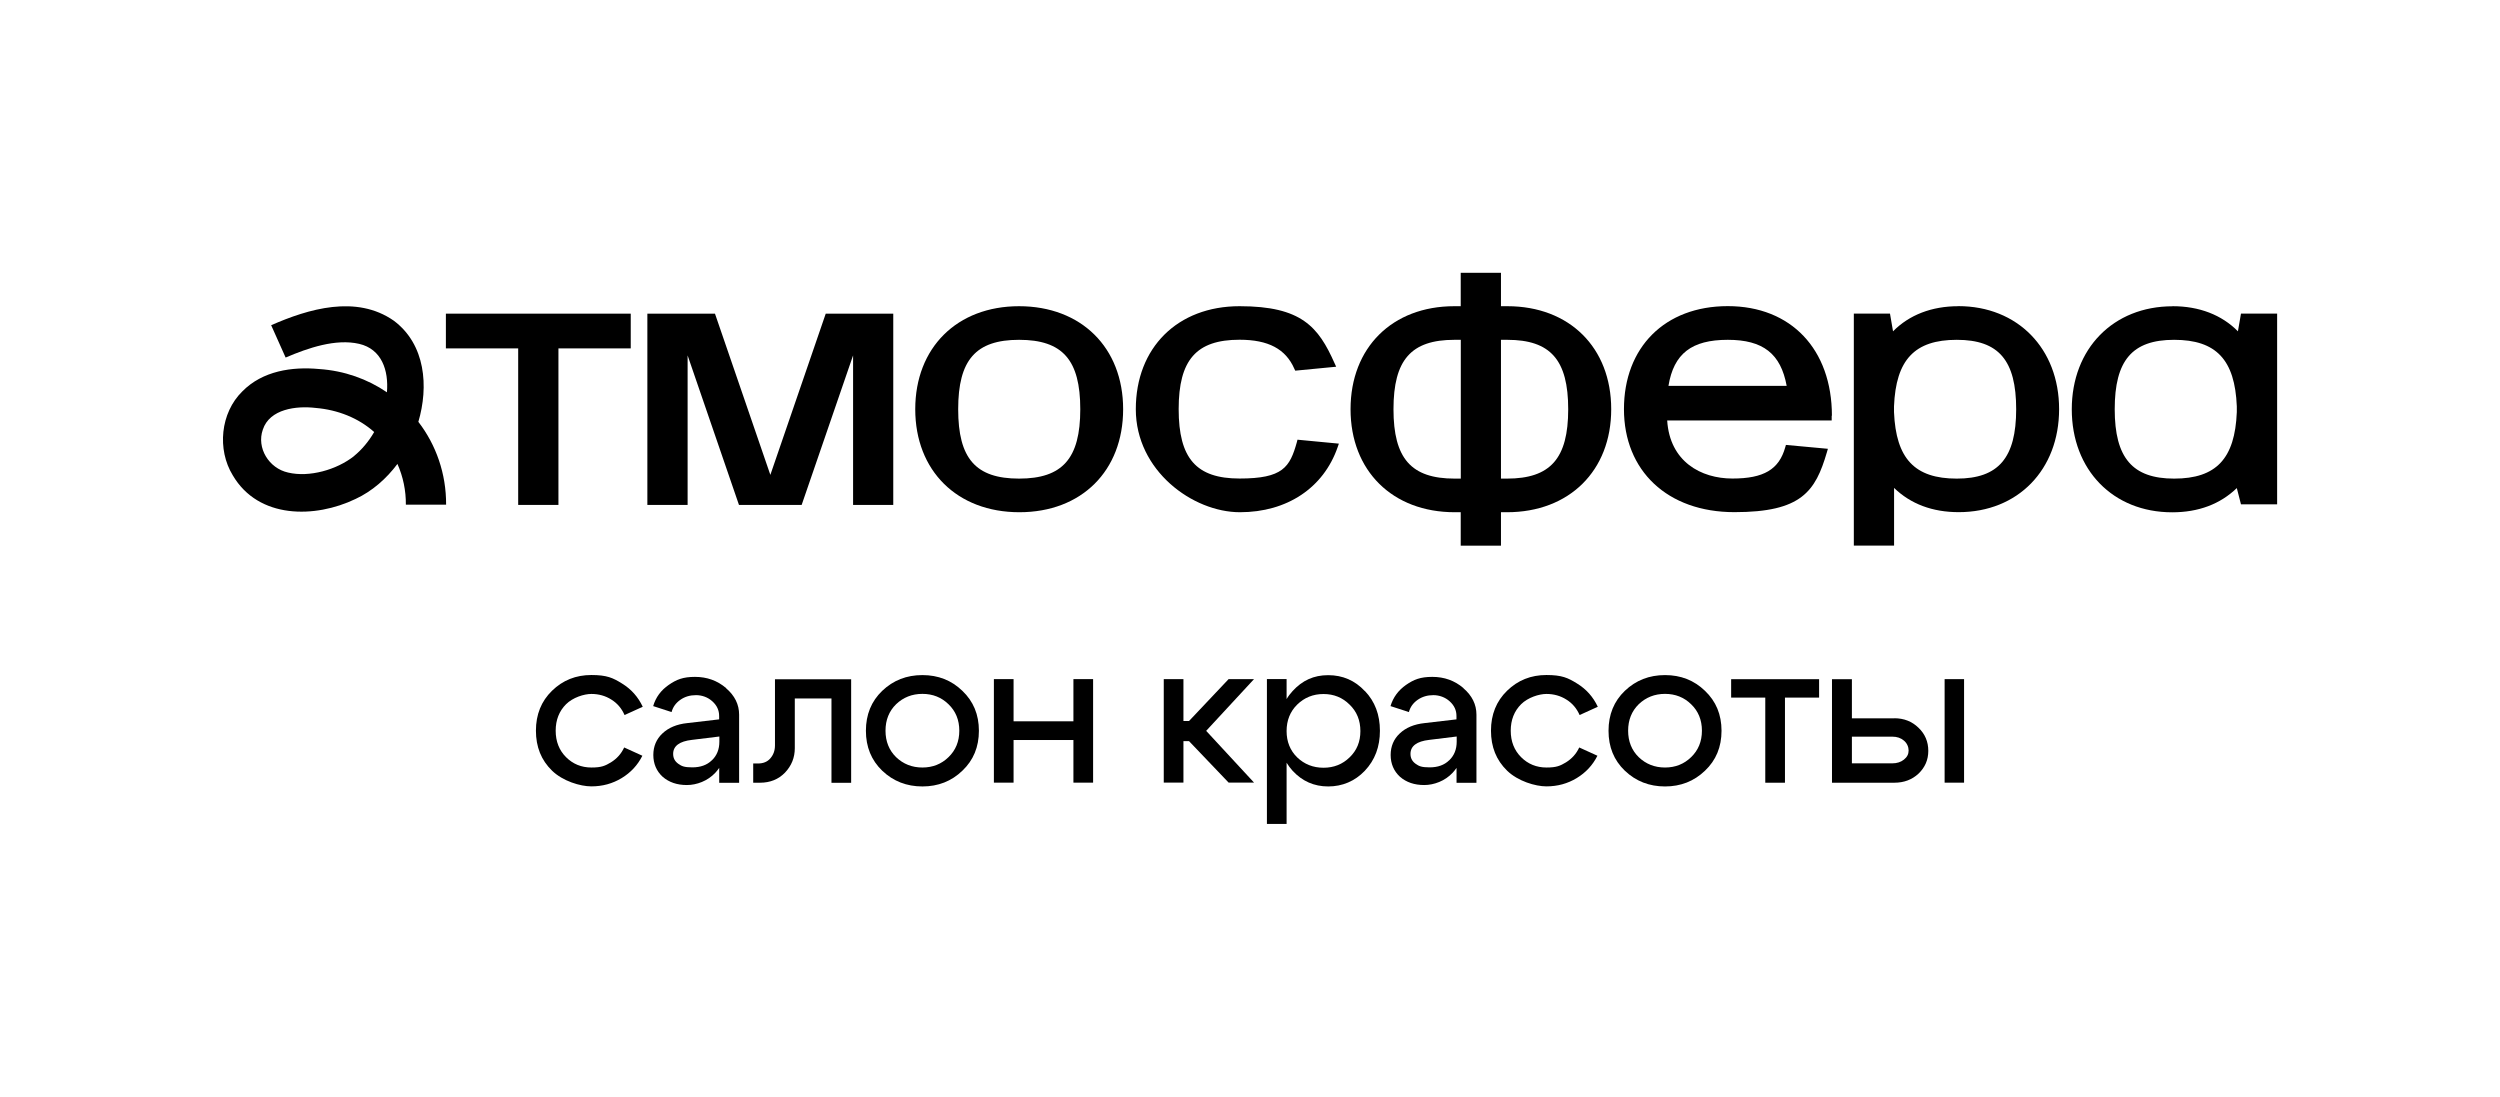 <?xml version="1.0" encoding="UTF-8"?>
<svg id="Layer_1" data-name="Layer 1" xmlns="http://www.w3.org/2000/svg" version="1.1" viewBox="0 0 3354 1472">
  <defs>
    <style>
      .cls-1 {
        fill: #000;
        stroke-width: 0px;
      }
    </style>
  </defs>
  <g id="_Атмосфера" data-name="Атмосфера">
    <path id="_А" data-name="А" class="cls-1" d="M2914.8,410.8c35.6,0,65.8,11.6,87.6,33.7l4.1-23.8h48.5v255.9h-48.5l-5.6-21.8c-22.3,21.5-51.4,32.5-86.7,32.5-79.4,0-134.7-56.9-134.7-138.2s55.7-138.2,135.2-138.2h0ZM2916.8,642.1c56.5,0,81.6-26.8,84.1-89.2v-7.7c-2.5-62.6-27.7-89.3-84.1-89.3s-79.7,27.8-79.7,93.1,23.8,93.1,79.7,93.1h0Z"/>
    <path id="_Р" data-name="Р" class="cls-1" d="M2627.3,410.8c-35.6,0-65.8,11.6-87.6,33.7l-4.1-23.8h-48.5v311.3h54v-77.4c22.3,21.5,51.4,32.5,86.7,32.5,79.4,0,134.7-56.9,134.7-138.2s-55.7-138.2-135.2-138.2h0ZM2625.2,642.1c-56.5,0-81.6-26.8-84.2-89.2v-7.7c2.5-62.6,27.7-89.3,84.2-89.3s79.7,27.8,79.7,93.1-23.8,93.1-79.7,93.1h0Z"/>
    <path id="_Е" data-name="Е" class="cls-1" d="M2457.7,557.9c0-89.4-54.9-147.2-139.7-147.2s-139.3,55.6-139.3,138.2,58.2,138.2,148.2,138.2,108.7-27.8,124.1-80.5l1.3-4.5-56.3-5.2-.9,3.1c-8.3,29.8-28.8,42-70.9,42s-84-22.6-87.5-77.9h220.7v-6.4h.2ZM2318,455.9c47.3,0,71.1,18.6,79,61.8h-158.6c7.1-43.3,31.1-61.8,79.6-61.8h0Z"/>
    <path id="_Ф" data-name="Ф" class="cls-1" d="M2022.3,410.8h-8.6v-44.8h-54v44.8h-8.6c-83.3,0-139.2,55.6-139.2,138.2s56.2,138.2,139.7,138.2h8.1v44.9h54v-44.9h8.1c83.5,0,139.8-55.6,139.8-138.2s-56-138.2-139.3-138.2h0ZM1959.7,642.1h-8.1c-58.4,0-82.1-27-82.1-93.1s23.6-93.1,81.7-93.1h8.6v186.3h-.1ZM2021.7,642.1h-8v-186.2h8.5c58,0,81.7,27,81.7,93.1s-23.8,93.1-82.2,93.1h0Z"/>
    <path id="_С" data-name="С" class="cls-1" d="M1796.2,595.3l-1.6,4.6c-18.9,54.6-67.9,87.3-131.1,87.3s-139.7-55.6-139.7-138.2,56-138.2,139.2-138.2,105.8,27.8,127.4,76.4l2.2,4.8-54.9,5.3-1.2-2.5c-11.6-26.6-34.9-39-73.5-39-58,0-81.7,27-81.7,93.1s23.6,93.1,81.7,93.1,67.5-15.1,76.9-48.9l.8-3.2,55.5,5.3h.2Z"/>
    <path id="_О" data-name="О" class="cls-1" d="M1367.2,410.8c-83.2,0-139.3,55.6-139.3,138.2s56.2,138.2,139.7,138.2,139.2-55.6,139.2-138.2-56.2-138.2-139.7-138.2h.1ZM1367.2,455.9c58.4,0,82.1,27,82.1,93.1s-23.8,93.1-82.1,93.1-81.7-27-81.7-93.1,23.6-93.1,81.7-93.1Z"/>
    <path id="_М" data-name="М" class="cls-1" d="M1198.4,420.8v256.6h-53.9v-200.6l-69,200.6h-84.1l-68.9-200.6v200.6h-54v-256.6h90.7l74.3,216.3,74.3-216.3h90.7-.1Z"/>
    <path id="_Т" data-name="Т" class="cls-1" d="M846.2,420.8v46.6h-97v210h-54v-210h-97v-46.6h248.1-.1Z"/>
    <path id="_А-2" data-name="А" class="cls-1" d="M561.2,566.2c14.1-47.7,9.7-104-32.8-135.9-50.3-35.2-114.7-15.9-164.6,6l19.4,43.4c30.3-13,67.3-25.6,98.6-18.4,30.3,7,39.8,35.6,37.3,65-26.1-17.8-57.1-28.9-90.8-31.2-36.4-3.4-76,2.4-103.1,29.9-29.6,28.9-34.1,78.2-12.9,112.7,34.5,58.8,110.5,57.8,164.7,31.7,22.4-10.4,41.5-27.3,56.2-47,7.6,17.1,11.5,35.9,11.3,54.7h54c.2-41.7-13.5-80.3-37.1-111h-.1ZM475.1,611.8c-23.4,18.6-60.4,28.9-88.5,22.2-26-5.7-42.6-33.2-34-57.6,9.1-27.8,45-32.2,71-29.1,29.6,2.5,57.3,13.5,78.4,32.3-7.2,12.4-16.4,23.5-26.9,32.1h0Z"/>
  </g>
  <g id="_Салон" data-name="Салон">
    <path id="_Н" data-name="Н" class="cls-1" d="M1333.4,1050v-138.9h26.4v56.6h80.3v-56.6h26.4v138.9h-26.4v-57.2h-80.3v57.2h-26.4Z"/>
    <path id="_О-2" data-name="О" class="cls-1" d="M1202.2,944.8c-9.4,9.2-14.2,21.1-14.2,35.5s4.8,26.3,14.2,35.5c9.6,9.2,21.4,13.9,35.3,13.9s25.6-4.7,35-13.9c9.6-9.2,14.5-21.1,14.5-35.5s-4.9-26.3-14.5-35.5c-9.4-9.2-21.1-13.9-35-13.9s-25.7,4.7-35.3,13.9ZM1183.6,1034c-14.6-14.1-21.9-31.9-21.9-53.6s7.3-39.6,21.9-53.6c14.8-14.1,32.7-21.1,53.9-21.1s39,7,53.6,21.1c14.8,14.1,22.2,31.9,22.2,53.6s-7.4,39.6-22.2,53.6c-14.6,14.1-32.5,21.1-53.6,21.1s-39.1-7-53.9-21.1Z"/>
    <path id="_Л" data-name="Л" class="cls-1" d="M1016.8,1024.3c7.2,0,12.8-2.3,16.7-6.9,4.1-4.7,6.2-10.4,6.2-17.5v-88.6h102.2v138.9h-26.4v-113.1h-49.2v66.7c0,12.6-4.4,23.5-13.1,32.7-8.7,9-19.9,13.6-33.6,13.6h-9.1v-25.8h6.4Z"/>
    <path id="_А-3" data-name="А" class="cls-1" d="M974.1,923.1c-11.7-10-25.6-15-41.7-15s-24.9,3.6-35.3,10.8c-10.4,7.2-17.4,16.7-20.8,28.4l24.7,8c1.7-6.6,5.6-12.1,11.7-16.4s13.1-6.3,21.1-6.3,15.9,2.8,21.9,8.3c6.2,5.6,9.1,12.1,9.1,19.7v4.5l-42.8,5c-14.1,1.5-25.2,6.2-33.3,13.9-8.1,7.6-12.2,17.3-12.2,28.9s4.2,21.6,12.5,29.2c8.5,7.4,19.3,11.1,32.5,11.1s27.9-5.5,38.1-16.4c2-2.1,3.7-4.4,5.3-6.6v20h26.7v-91.4c0-13.7-5.9-25.6-17.5-35.5v-.2ZM954.9,1020.1c-6.4,6.3-15.2,9.4-26.1,9.4s-14.3-1.6-18.8-4.8c-4.7-3.4-6.9-7.7-6.9-13.3,0-10.5,8.4-16.9,25.3-18.8l36.7-4.5v6.9c0,10.4-3.4,18.7-10,25h0Z"/>
    <path id="_С-2" data-name="С" class="cls-1" d="M759.4,944.8c-9.2,9.2-13.9,21.1-13.9,35.5s4.7,26.3,13.9,35.5c9.2,9.2,20.6,13.9,34.1,13.9s18.4-2.3,26.1-6.9c7.9-4.9,13.9-11.5,17.8-20l24.4,11.1c-6.3,12.6-15.6,22.6-27.8,30-12.2,7.4-25.7,11.1-40.6,11.1s-38.3-7-52.8-21.1c-14.5-14.1-21.6-31.9-21.6-53.6s7.2-39.6,21.6-53.6c14.5-14.1,32-21.1,52.8-21.1s28.9,3.8,41.1,11.4c12.4,7.6,21.6,18,27.8,31.2l-24.4,11.1c-3.9-8.9-9.8-15.9-17.8-20.8-7.9-5-16.9-7.5-26.7-7.5s-24.9,4.7-34.1,13.9h0Z"/>
  </g>
  <g id="_Красоты" data-name="Красоты">
    <path id="_Ы" data-name="Ы" class="cls-1" d="M2608.9,1050v-138.9h26.1v138.9h-26.1ZM2538.7,988.3h-54.2v35.8h54.2c6.3,0,11.5-1.7,15.6-5,4.3-3.4,6.3-7.4,6.3-12.2s-2.1-9.8-6.3-13.3c-4.1-3.5-9.2-5.3-15.6-5.3h0ZM2541.4,963.6c13,0,23.8,4.3,32.5,12.8,8.7,8.3,13.1,18.7,13.1,30.9s-4.4,22.2-13.1,30.6c-8.7,8.1-19.5,12.2-32.5,12.2h-83.6v-138.9h26.7v52.5h56.9Z"/>
    <path id="_Т-2" data-name="Т" class="cls-1" d="M2440.5,911.2v24.7h-45.8v114.2h-26.4v-114.2h-45.8v-24.7h118.1,0Z"/>
    <path id="_О-3" data-name="О" class="cls-1" d="M2198.5,944.8c-9.4,9.2-14.2,21.1-14.2,35.5s4.8,26.3,14.2,35.5c9.6,9.2,21.4,13.9,35.3,13.9s25.6-4.7,35-13.9c9.6-9.2,14.5-21.1,14.5-35.5s-4.9-26.3-14.5-35.5c-9.4-9.2-21.1-13.9-35-13.9s-25.7,4.7-35.3,13.9ZM2179.9,1034c-14.7-14.1-21.9-31.9-21.9-53.6s7.3-39.6,21.9-53.6c14.8-14.1,32.7-21.1,53.9-21.1s39,7,53.6,21.1c14.8,14.1,22.2,31.9,22.2,53.6s-7.4,39.6-22.2,53.6c-14.7,14.1-32.5,21.1-53.6,21.1s-39.1-7-53.9-21.1Z"/>
    <path id="_С-3" data-name="С" class="cls-1" d="M2040.7,944.8c-9.2,9.2-13.9,21.1-13.9,35.5s4.7,26.3,13.9,35.5c9.2,9.2,20.6,13.9,34.1,13.9s18.4-2.3,26.1-6.9c7.9-4.9,13.9-11.5,17.8-20l24.4,11.1c-6.3,12.6-15.6,22.6-27.8,30-12.2,7.4-25.7,11.1-40.6,11.1s-38.3-7-52.8-21.1c-14.5-14.1-21.6-31.9-21.6-53.6s7.2-39.6,21.6-53.6c14.5-14.1,32-21.1,52.8-21.1s28.9,3.8,41.1,11.4c12.4,7.6,21.6,18,27.8,31.2l-24.4,11.1c-3.9-8.9-9.8-15.9-17.8-20.8-7.9-5-16.9-7.5-26.7-7.5s-24.9,4.7-34.1,13.9h0Z"/>
    <path id="_А-4" data-name="А" class="cls-1" d="M1963.3,923.1c-11.7-10-25.6-15-41.7-15s-24.9,3.6-35.3,10.8c-10.3,7.2-17.3,16.7-20.8,28.4l24.7,8c1.7-6.6,5.6-12.1,11.7-16.4,6.2-4.3,13.2-6.3,21.1-6.3s15.9,2.8,21.9,8.3c6.2,5.6,9.1,12.1,9.1,19.7v4.5l-42.8,5c-14.1,1.5-25.2,6.2-33.3,13.9-8.1,7.6-12.2,17.3-12.2,28.9s4.2,21.6,12.5,29.2c8.5,7.4,19.3,11.1,32.5,11.1s27.9-5.5,38.1-16.4c2-2.1,3.7-4.4,5.3-6.6v20h26.7v-91.4c0-13.7-5.9-25.6-17.5-35.5v-.2ZM1944.1,1020.1c-6.4,6.3-15.2,9.4-26.1,9.4s-14.3-1.6-18.8-4.8c-4.7-3.4-6.9-7.7-6.9-13.3,0-10.5,8.4-16.9,25.3-18.8l36.7-4.5v6.9c0,10.4-3.4,18.7-10,25h0Z"/>
    <path id="_Р-2" data-name="Р" class="cls-1" d="M1831.1,927.2c-13.3-14.3-29.8-21.4-49.2-21.4s-34.8,7.1-47.8,21.4c-3.1,3.4-5.8,6.9-8,10.7v-26.9h-26.4v194.4h26.4v-82.1c2.3,3.8,5,7.3,8,10.7,13,14.1,28.9,21.1,47.8,21.1s35.8-7,49.2-21.1c13.5-14.3,20.2-32.1,20.2-53.6s-6.7-39.3-20.2-53.4h0ZM1810.6,1016.1c-9.4,9.2-21.1,13.9-35,13.9s-25.7-4.7-35.3-13.9c-9.4-9.2-14.2-21-14.2-35.3s4.8-26.3,14.2-35.5c9.6-9.4,21.4-14.2,35.3-14.2s25.6,4.8,35,14.2c9.6,9.2,14.5,21.1,14.5,35.5s-4.8,26-14.5,35.3Z"/>
    <path id="_К" data-name="К" class="cls-1" d="M1561.3,1050v-138.9h26.4v56.2h7.5l53.1-56.2h34.1l-64.2,69.4,64.2,69.4h-34.1l-53.1-55.6h-7.5v55.6h-26.4Z"/>
  </g>
</svg>